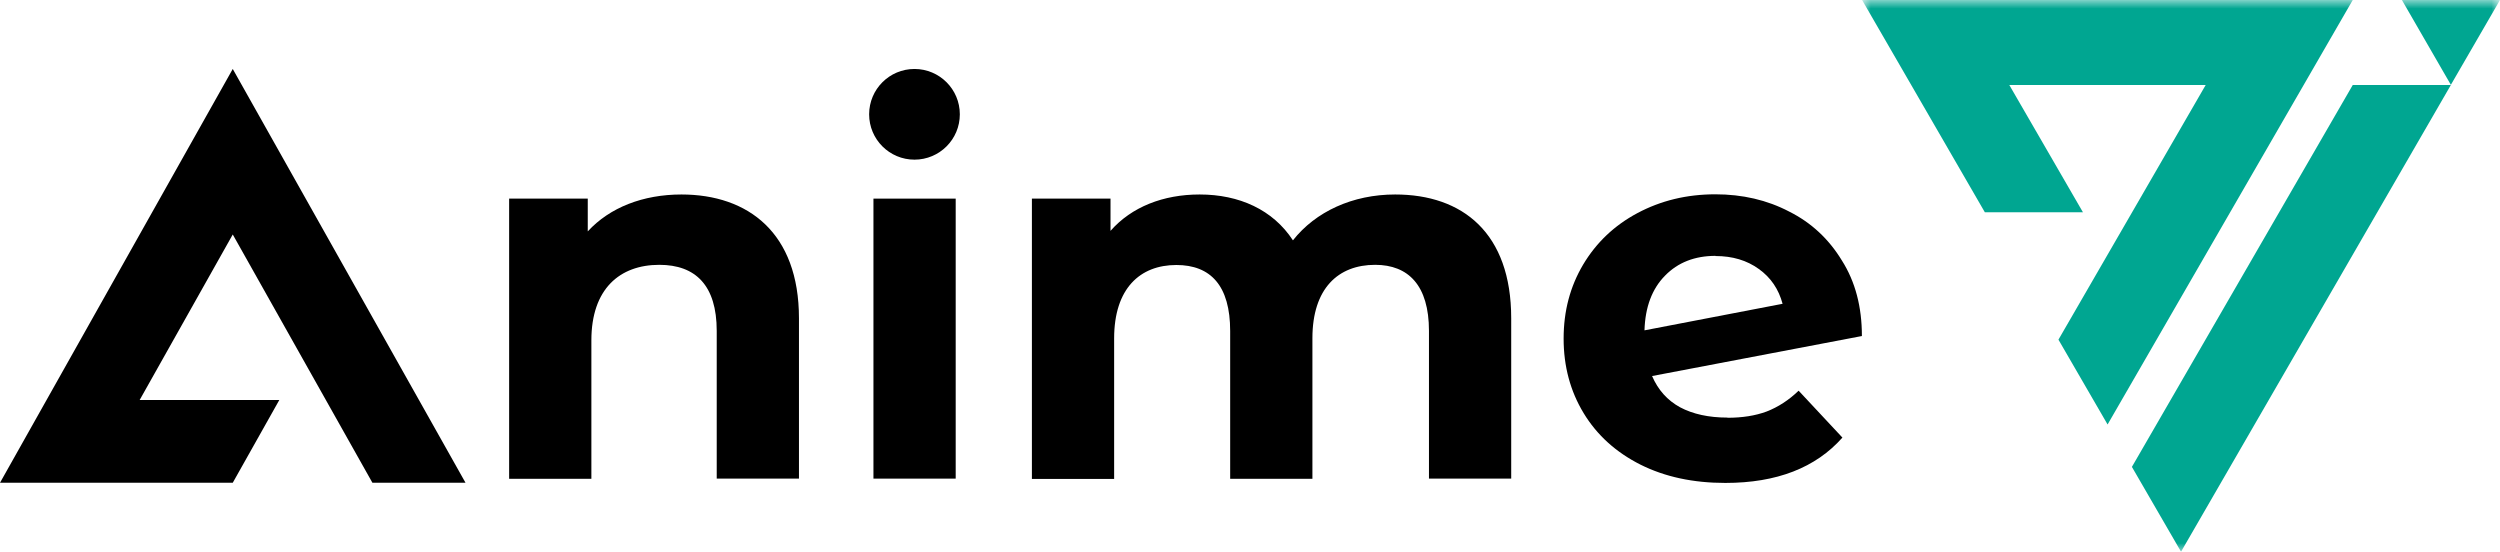 <svg width="145" height="32" viewBox="0 0 145 32" fill="none" xmlns="http://www.w3.org/2000/svg">
<g clip-path="url(#clip0_2009_51)">
<mask id="mask0_2009_51" style="mask-type:luminance" maskUnits="userSpaceOnUse" x="108" y="0" width="37" height="32">
<path d="M145 0H108V32H145V0Z" fill="white"/>
</mask>
<g mask="url(#mask0_2009_51)">
<path d="M108 0L115.12 12.31H120.81L116.54 4.93H127.93L119.39 19.7L122.24 24.62L136.46 0H108Z" fill="#00A691"/>
<path d="M136.46 4.93H142.15L126.5 32L123.65 27.08L136.46 4.93Z" fill="#00A691"/>
<path d="M145 0L142.15 4.92L139.31 0H145Z" fill="#00A691"/>
</g>
<path d="M39.52 11.28C43.4 11.28 46.34 13.51 46.34 18.46V27.76H41.57V19.19C41.57 16.56 40.35 15.36 38.24 15.36C35.95 15.36 34.3 16.75 34.3 19.74V27.77H29.53V11.52H34.09V13.42C35.37 12.03 37.3 11.28 39.53 11.28H39.52Z" fill="black"/>
<path d="M50.66 27.76V11.52H55.43V27.76H50.66Z" fill="black"/>
<path d="M80.92 11.28C84.83 11.28 87.65 13.51 87.65 18.46V27.76H82.88V19.19C82.88 16.56 81.69 15.36 79.76 15.36C77.62 15.36 76.12 16.72 76.12 19.62V27.77H71.35V19.2C71.35 16.57 70.22 15.37 68.23 15.37C66.12 15.37 64.62 16.73 64.62 19.63V27.78H59.85V11.52H64.41V13.39C65.63 12 67.47 11.28 69.58 11.28C71.87 11.28 73.83 12.16 74.99 13.94C76.3 12.28 78.44 11.28 80.92 11.28Z" fill="black"/>
<path d="M100.2 24.23C101.06 24.23 101.81 24.11 102.46 23.87C103.13 23.61 103.75 23.21 104.32 22.66L106.86 25.38C105.31 27.13 103.05 28.01 100.07 28.01C98.21 28.01 96.57 27.66 95.15 26.95C93.72 26.23 92.62 25.23 91.85 23.96C91.08 22.69 90.69 21.25 90.69 19.64C90.69 18.03 91.07 16.62 91.82 15.35C92.59 14.06 93.64 13.07 94.97 12.36C96.32 11.64 97.82 11.27 99.49 11.27C101.06 11.27 102.49 11.6 103.77 12.27C105.05 12.91 106.07 13.86 106.83 15.11C107.61 16.34 107.99 17.8 107.99 19.49L95.82 21.81C96.17 22.62 96.71 23.22 97.44 23.62C98.19 24.02 99.11 24.22 100.19 24.22L100.2 24.23ZM99.5 14.84C98.3 14.84 97.32 15.22 96.57 15.99C95.82 16.75 95.42 17.81 95.38 19.16L103.39 17.62C103.16 16.77 102.71 16.1 102.01 15.6C101.32 15.1 100.48 14.85 99.5 14.85V14.84Z" fill="black"/>
<path d="M0 28H13.5L16.2 23.2H8.1L13.5 13.6L21.6 28H27L13.5 4L0 28Z" fill="black"/>
<path d="M53.04 9.26C54.492 9.26 55.67 8.083 55.67 6.63C55.67 5.177 54.492 4 53.04 4C51.587 4 50.41 5.177 50.41 6.63C50.41 8.083 51.587 9.26 53.04 9.26Z" fill="black"/>
</g>
<defs>
<clipPath id="clip0_2009_51">
<rect width="145" height="32" fill="white"/>
</clipPath>
</defs>
</svg>
